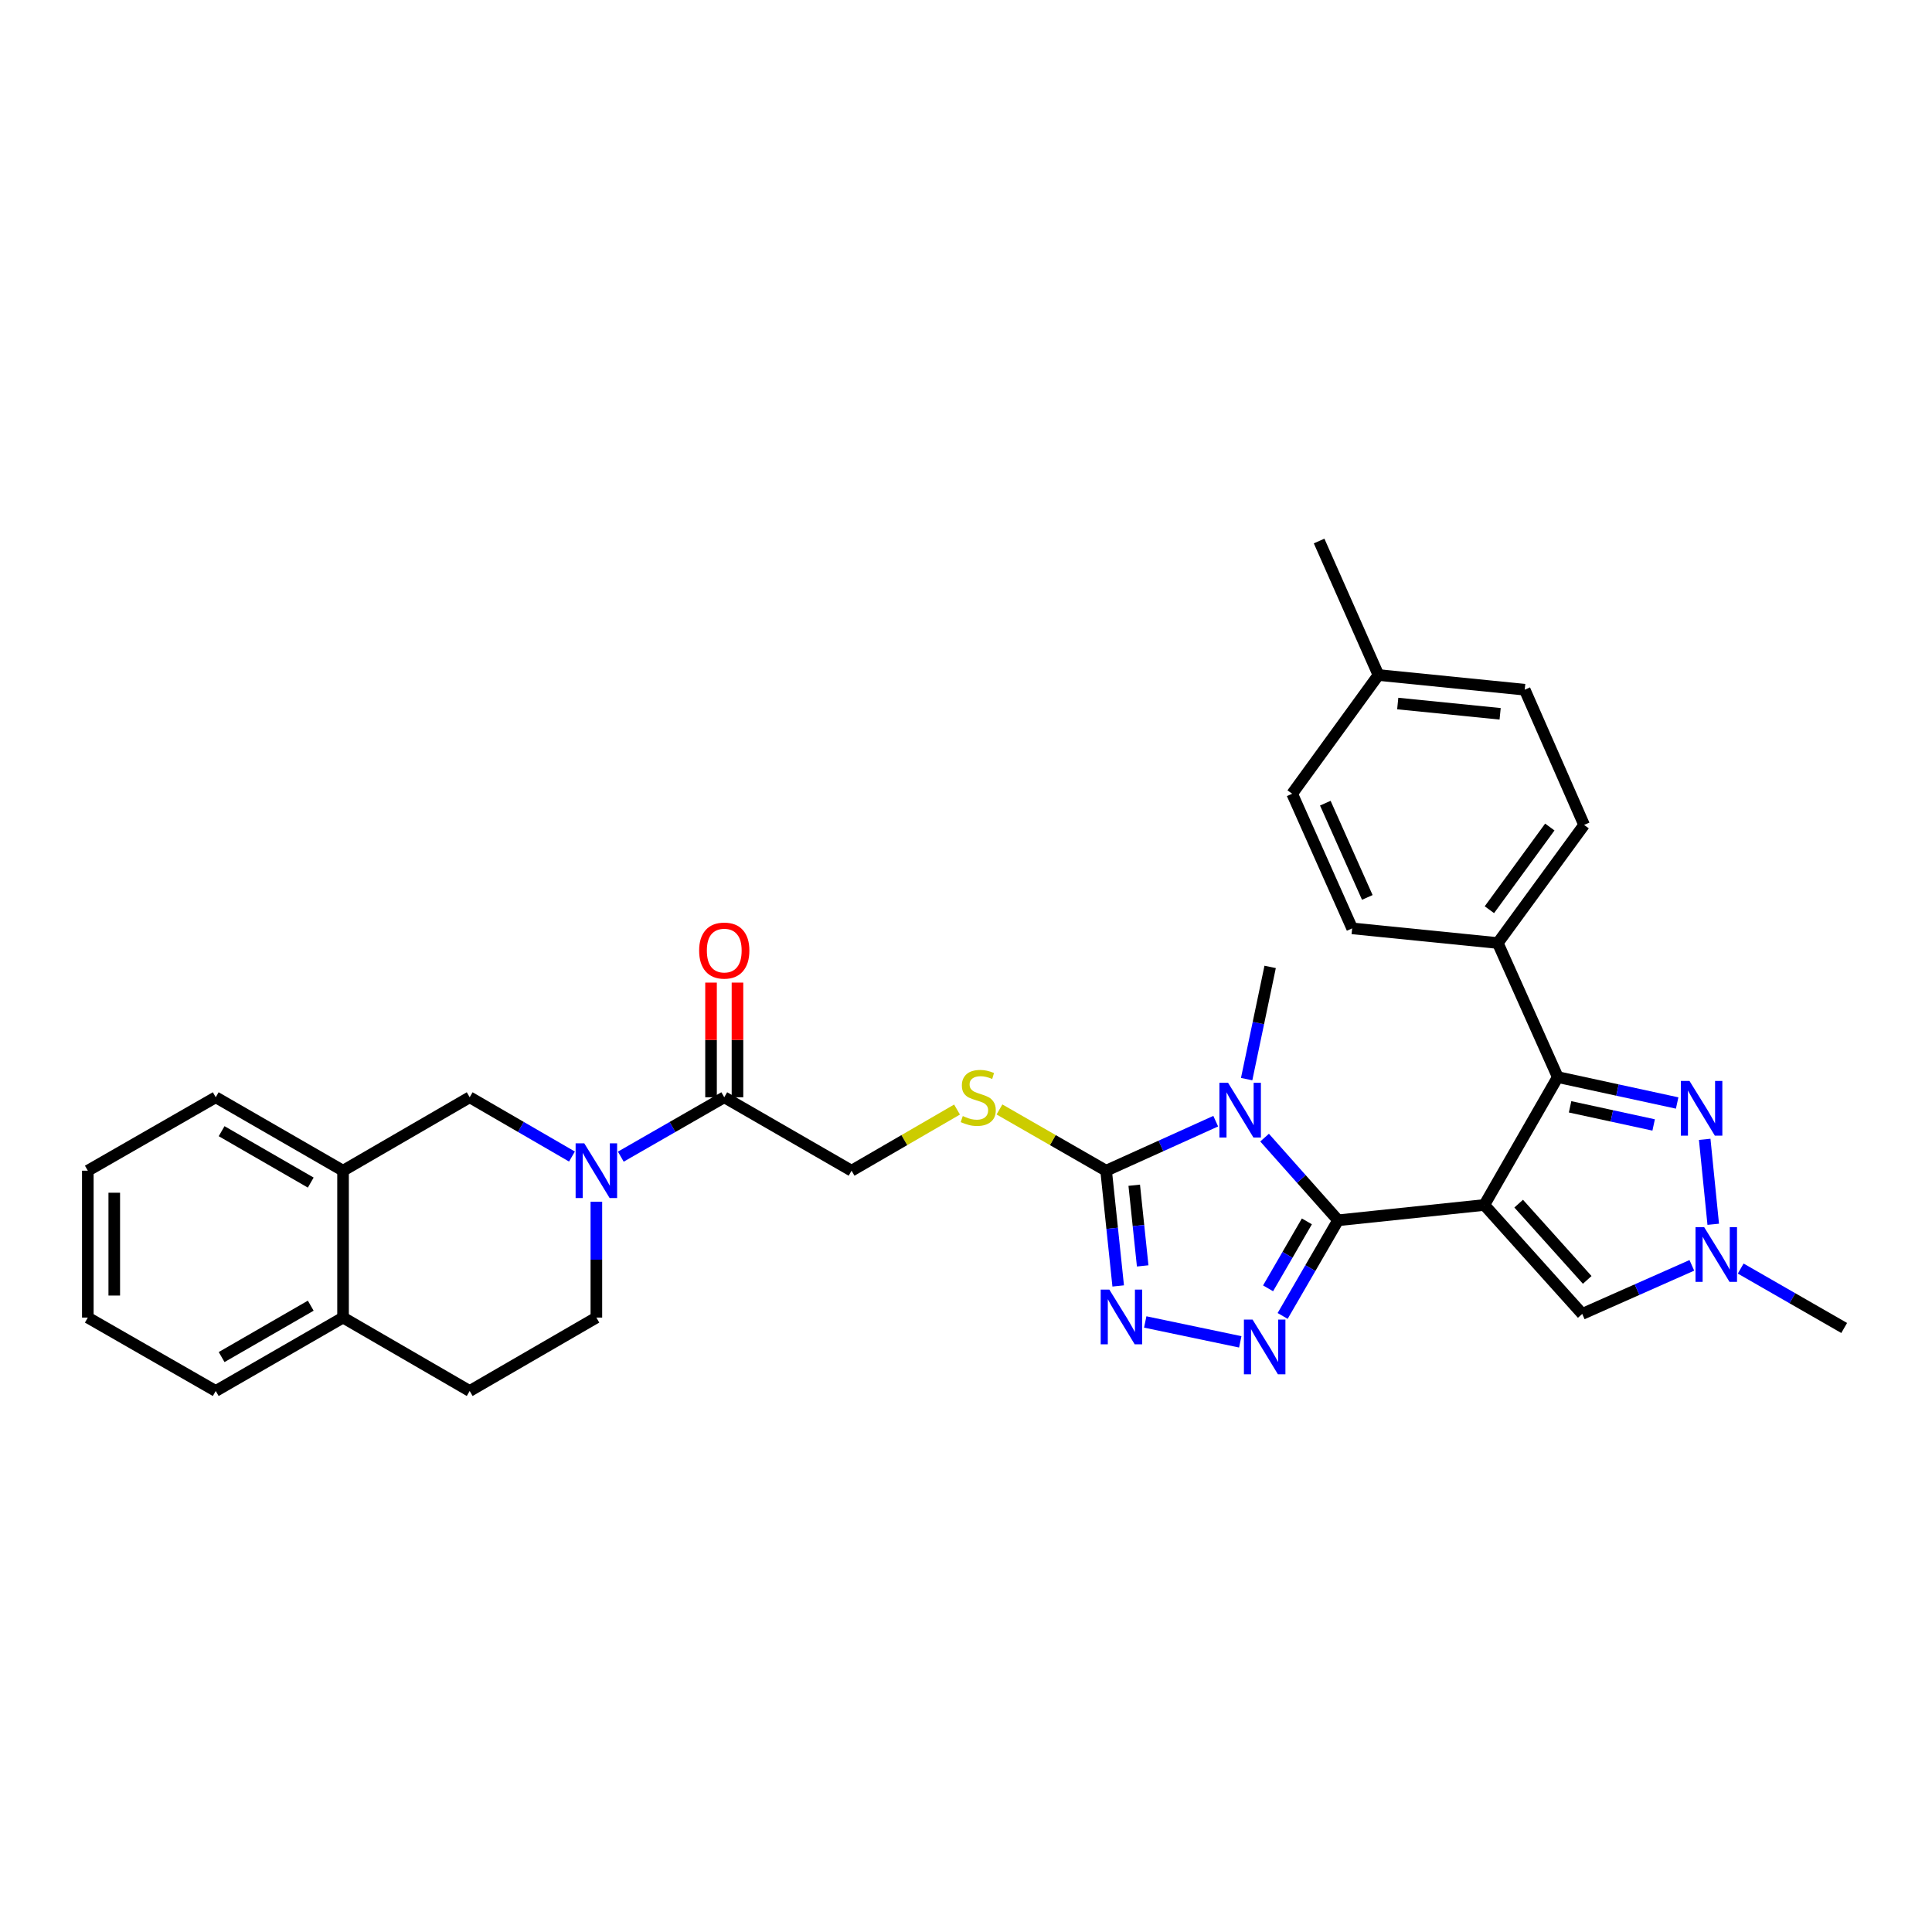 <?xml version='1.0' encoding='iso-8859-1'?>
<svg version='1.1' baseProfile='full'
              xmlns='http://www.w3.org/2000/svg'
                      xmlns:rdkit='http://www.rdkit.org/xml'
                      xmlns:xlink='http://www.w3.org/1999/xlink'
                  xml:space='preserve'
width='1000px' height='1000px' viewBox='0 0 1000 1000'>
<!-- END OF HEADER -->
<rect style='opacity:1.0;fill:#FFFFFF;stroke:none' width='1000' height='1000' x='0' y='0'> </rect>
<path class='bond-0' d='M 768.281,623.69 L 692.583,631.62' style='fill:none;fill-rule:evenodd;stroke:#000000;stroke-width:6px;stroke-linecap:butt;stroke-linejoin:miter;stroke-opacity:1' />
<path class='bond-3' d='M 768.281,623.69 L 806.305,557.503' style='fill:none;fill-rule:evenodd;stroke:#000000;stroke-width:6px;stroke-linecap:butt;stroke-linejoin:miter;stroke-opacity:1' />
<path class='bond-8' d='M 768.281,623.69 L 818.964,680.083' style='fill:none;fill-rule:evenodd;stroke:#000000;stroke-width:6px;stroke-linecap:butt;stroke-linejoin:miter;stroke-opacity:1' />
<path class='bond-8' d='M 786.062,623 L 821.541,662.476' style='fill:none;fill-rule:evenodd;stroke:#000000;stroke-width:6px;stroke-linecap:butt;stroke-linejoin:miter;stroke-opacity:1' />
<path class='bond-1' d='M 692.583,631.62 L 673.565,610.225' style='fill:none;fill-rule:evenodd;stroke:#000000;stroke-width:6px;stroke-linecap:butt;stroke-linejoin:miter;stroke-opacity:1' />
<path class='bond-1' d='M 673.565,610.225 L 654.547,588.831' style='fill:none;fill-rule:evenodd;stroke:#0000FF;stroke-width:6px;stroke-linecap:butt;stroke-linejoin:miter;stroke-opacity:1' />
<path class='bond-2' d='M 692.583,631.62 L 678.238,656.374' style='fill:none;fill-rule:evenodd;stroke:#000000;stroke-width:6px;stroke-linecap:butt;stroke-linejoin:miter;stroke-opacity:1' />
<path class='bond-2' d='M 678.238,656.374 L 663.893,681.128' style='fill:none;fill-rule:evenodd;stroke:#0000FF;stroke-width:6px;stroke-linecap:butt;stroke-linejoin:miter;stroke-opacity:1' />
<path class='bond-2' d='M 676.438,632.184 L 666.397,649.512' style='fill:none;fill-rule:evenodd;stroke:#000000;stroke-width:6px;stroke-linecap:butt;stroke-linejoin:miter;stroke-opacity:1' />
<path class='bond-2' d='M 666.397,649.512 L 656.355,666.84' style='fill:none;fill-rule:evenodd;stroke:#0000FF;stroke-width:6px;stroke-linecap:butt;stroke-linejoin:miter;stroke-opacity:1' />
<path class='bond-4' d='M 629.256,580.316 L 600.892,593.134' style='fill:none;fill-rule:evenodd;stroke:#0000FF;stroke-width:6px;stroke-linecap:butt;stroke-linejoin:miter;stroke-opacity:1' />
<path class='bond-4' d='M 600.892,593.134 L 572.527,605.951' style='fill:none;fill-rule:evenodd;stroke:#000000;stroke-width:6px;stroke-linecap:butt;stroke-linejoin:miter;stroke-opacity:1' />
<path class='bond-22' d='M 645.262,558.55 L 651.344,529.511' style='fill:none;fill-rule:evenodd;stroke:#0000FF;stroke-width:6px;stroke-linecap:butt;stroke-linejoin:miter;stroke-opacity:1' />
<path class='bond-22' d='M 651.344,529.511 L 657.425,500.471' style='fill:none;fill-rule:evenodd;stroke:#000000;stroke-width:6px;stroke-linecap:butt;stroke-linejoin:miter;stroke-opacity:1' />
<path class='bond-5' d='M 641.956,694.538 L 592.768,684.242' style='fill:none;fill-rule:evenodd;stroke:#0000FF;stroke-width:6px;stroke-linecap:butt;stroke-linejoin:miter;stroke-opacity:1' />
<path class='bond-6' d='M 806.305,557.503 L 837.201,564.206' style='fill:none;fill-rule:evenodd;stroke:#000000;stroke-width:6px;stroke-linecap:butt;stroke-linejoin:miter;stroke-opacity:1' />
<path class='bond-6' d='M 837.201,564.206 L 868.096,570.91' style='fill:none;fill-rule:evenodd;stroke:#0000FF;stroke-width:6px;stroke-linecap:butt;stroke-linejoin:miter;stroke-opacity:1' />
<path class='bond-6' d='M 812.672,572.889 L 834.299,577.581' style='fill:none;fill-rule:evenodd;stroke:#000000;stroke-width:6px;stroke-linecap:butt;stroke-linejoin:miter;stroke-opacity:1' />
<path class='bond-6' d='M 834.299,577.581 L 855.926,582.273' style='fill:none;fill-rule:evenodd;stroke:#0000FF;stroke-width:6px;stroke-linecap:butt;stroke-linejoin:miter;stroke-opacity:1' />
<path class='bond-13' d='M 806.305,557.503 L 775.253,488.109' style='fill:none;fill-rule:evenodd;stroke:#000000;stroke-width:6px;stroke-linecap:butt;stroke-linejoin:miter;stroke-opacity:1' />
<path class='bond-11' d='M 572.527,605.951 L 544.925,590.102' style='fill:none;fill-rule:evenodd;stroke:#000000;stroke-width:6px;stroke-linecap:butt;stroke-linejoin:miter;stroke-opacity:1' />
<path class='bond-11' d='M 544.925,590.102 L 517.322,574.252' style='fill:none;fill-rule:evenodd;stroke:#CCCC00;stroke-width:6px;stroke-linecap:butt;stroke-linejoin:miter;stroke-opacity:1' />
<path class='bond-33' d='M 572.527,605.951 L 575.651,635.776' style='fill:none;fill-rule:evenodd;stroke:#000000;stroke-width:6px;stroke-linecap:butt;stroke-linejoin:miter;stroke-opacity:1' />
<path class='bond-33' d='M 575.651,635.776 L 578.775,665.601' style='fill:none;fill-rule:evenodd;stroke:#0000FF;stroke-width:6px;stroke-linecap:butt;stroke-linejoin:miter;stroke-opacity:1' />
<path class='bond-33' d='M 587.076,613.473 L 589.263,634.351' style='fill:none;fill-rule:evenodd;stroke:#000000;stroke-width:6px;stroke-linecap:butt;stroke-linejoin:miter;stroke-opacity:1' />
<path class='bond-33' d='M 589.263,634.351 L 591.449,655.228' style='fill:none;fill-rule:evenodd;stroke:#0000FF;stroke-width:6px;stroke-linecap:butt;stroke-linejoin:miter;stroke-opacity:1' />
<path class='bond-32' d='M 882.352,589.715 L 886.765,633.685' style='fill:none;fill-rule:evenodd;stroke:#0000FF;stroke-width:6px;stroke-linecap:butt;stroke-linejoin:miter;stroke-opacity:1' />
<path class='bond-7' d='M 321.328,598.689 L 348.1,583.316' style='fill:none;fill-rule:evenodd;stroke:#0000FF;stroke-width:6px;stroke-linecap:butt;stroke-linejoin:miter;stroke-opacity:1' />
<path class='bond-7' d='M 348.1,583.316 L 374.873,567.943' style='fill:none;fill-rule:evenodd;stroke:#000000;stroke-width:6px;stroke-linecap:butt;stroke-linejoin:miter;stroke-opacity:1' />
<path class='bond-12' d='M 296.045,598.627 L 269.577,583.285' style='fill:none;fill-rule:evenodd;stroke:#0000FF;stroke-width:6px;stroke-linecap:butt;stroke-linejoin:miter;stroke-opacity:1' />
<path class='bond-12' d='M 269.577,583.285 L 243.109,567.943' style='fill:none;fill-rule:evenodd;stroke:#000000;stroke-width:6px;stroke-linecap:butt;stroke-linejoin:miter;stroke-opacity:1' />
<path class='bond-15' d='M 308.679,622.012 L 308.679,651.994' style='fill:none;fill-rule:evenodd;stroke:#0000FF;stroke-width:6px;stroke-linecap:butt;stroke-linejoin:miter;stroke-opacity:1' />
<path class='bond-15' d='M 308.679,651.994 L 308.679,681.976' style='fill:none;fill-rule:evenodd;stroke:#000000;stroke-width:6px;stroke-linecap:butt;stroke-linejoin:miter;stroke-opacity:1' />
<path class='bond-9' d='M 818.964,680.083 L 847.332,667.513' style='fill:none;fill-rule:evenodd;stroke:#000000;stroke-width:6px;stroke-linecap:butt;stroke-linejoin:miter;stroke-opacity:1' />
<path class='bond-9' d='M 847.332,667.513 L 875.699,654.943' style='fill:none;fill-rule:evenodd;stroke:#0000FF;stroke-width:6px;stroke-linecap:butt;stroke-linejoin:miter;stroke-opacity:1' />
<path class='bond-26' d='M 900.985,656.606 L 927.765,671.983' style='fill:none;fill-rule:evenodd;stroke:#0000FF;stroke-width:6px;stroke-linecap:butt;stroke-linejoin:miter;stroke-opacity:1' />
<path class='bond-26' d='M 927.765,671.983 L 954.545,687.359' style='fill:none;fill-rule:evenodd;stroke:#000000;stroke-width:6px;stroke-linecap:butt;stroke-linejoin:miter;stroke-opacity:1' />
<path class='bond-10' d='M 374.873,567.943 L 440.771,605.951' style='fill:none;fill-rule:evenodd;stroke:#000000;stroke-width:6px;stroke-linecap:butt;stroke-linejoin:miter;stroke-opacity:1' />
<path class='bond-18' d='M 381.716,567.943 L 381.716,538.268' style='fill:none;fill-rule:evenodd;stroke:#000000;stroke-width:6px;stroke-linecap:butt;stroke-linejoin:miter;stroke-opacity:1' />
<path class='bond-18' d='M 381.716,538.268 L 381.716,508.593' style='fill:none;fill-rule:evenodd;stroke:#FF0000;stroke-width:6px;stroke-linecap:butt;stroke-linejoin:miter;stroke-opacity:1' />
<path class='bond-18' d='M 368.03,567.943 L 368.03,538.268' style='fill:none;fill-rule:evenodd;stroke:#000000;stroke-width:6px;stroke-linecap:butt;stroke-linejoin:miter;stroke-opacity:1' />
<path class='bond-18' d='M 368.03,538.268 L 368.03,508.593' style='fill:none;fill-rule:evenodd;stroke:#FF0000;stroke-width:6px;stroke-linecap:butt;stroke-linejoin:miter;stroke-opacity:1' />
<path class='bond-16' d='M 495.359,574.305 L 468.065,590.128' style='fill:none;fill-rule:evenodd;stroke:#CCCC00;stroke-width:6px;stroke-linecap:butt;stroke-linejoin:miter;stroke-opacity:1' />
<path class='bond-16' d='M 468.065,590.128 L 440.771,605.951' style='fill:none;fill-rule:evenodd;stroke:#000000;stroke-width:6px;stroke-linecap:butt;stroke-linejoin:miter;stroke-opacity:1' />
<path class='bond-14' d='M 243.109,567.943 L 177.561,605.951' style='fill:none;fill-rule:evenodd;stroke:#000000;stroke-width:6px;stroke-linecap:butt;stroke-linejoin:miter;stroke-opacity:1' />
<path class='bond-20' d='M 775.253,488.109 L 819.93,426.978' style='fill:none;fill-rule:evenodd;stroke:#000000;stroke-width:6px;stroke-linecap:butt;stroke-linejoin:miter;stroke-opacity:1' />
<path class='bond-20' d='M 770.905,470.864 L 802.179,428.072' style='fill:none;fill-rule:evenodd;stroke:#000000;stroke-width:6px;stroke-linecap:butt;stroke-linejoin:miter;stroke-opacity:1' />
<path class='bond-21' d='M 775.253,488.109 L 699.874,480.528' style='fill:none;fill-rule:evenodd;stroke:#000000;stroke-width:6px;stroke-linecap:butt;stroke-linejoin:miter;stroke-opacity:1' />
<path class='bond-27' d='M 177.561,605.951 L 111.664,567.943' style='fill:none;fill-rule:evenodd;stroke:#000000;stroke-width:6px;stroke-linecap:butt;stroke-linejoin:miter;stroke-opacity:1' />
<path class='bond-27' d='M 160.839,612.105 L 114.71,585.499' style='fill:none;fill-rule:evenodd;stroke:#000000;stroke-width:6px;stroke-linecap:butt;stroke-linejoin:miter;stroke-opacity:1' />
<path class='bond-35' d='M 177.561,605.951 L 177.561,681.976' style='fill:none;fill-rule:evenodd;stroke:#000000;stroke-width:6px;stroke-linecap:butt;stroke-linejoin:miter;stroke-opacity:1' />
<path class='bond-19' d='M 308.679,681.976 L 243.109,719.97' style='fill:none;fill-rule:evenodd;stroke:#000000;stroke-width:6px;stroke-linecap:butt;stroke-linejoin:miter;stroke-opacity:1' />
<path class='bond-17' d='M 177.561,681.976 L 243.109,719.97' style='fill:none;fill-rule:evenodd;stroke:#000000;stroke-width:6px;stroke-linecap:butt;stroke-linejoin:miter;stroke-opacity:1' />
<path class='bond-28' d='M 177.561,681.976 L 111.664,719.97' style='fill:none;fill-rule:evenodd;stroke:#000000;stroke-width:6px;stroke-linecap:butt;stroke-linejoin:miter;stroke-opacity:1' />
<path class='bond-28' d='M 160.841,675.819 L 114.712,702.414' style='fill:none;fill-rule:evenodd;stroke:#000000;stroke-width:6px;stroke-linecap:butt;stroke-linejoin:miter;stroke-opacity:1' />
<path class='bond-23' d='M 819.93,426.978 L 789.19,356.99' style='fill:none;fill-rule:evenodd;stroke:#000000;stroke-width:6px;stroke-linecap:butt;stroke-linejoin:miter;stroke-opacity:1' />
<path class='bond-24' d='M 699.874,480.528 L 668.823,410.837' style='fill:none;fill-rule:evenodd;stroke:#000000;stroke-width:6px;stroke-linecap:butt;stroke-linejoin:miter;stroke-opacity:1' />
<path class='bond-24' d='M 707.718,464.504 L 685.982,415.72' style='fill:none;fill-rule:evenodd;stroke:#000000;stroke-width:6px;stroke-linecap:butt;stroke-linejoin:miter;stroke-opacity:1' />
<path class='bond-34' d='M 789.19,356.99 L 713.477,349.387' style='fill:none;fill-rule:evenodd;stroke:#000000;stroke-width:6px;stroke-linecap:butt;stroke-linejoin:miter;stroke-opacity:1' />
<path class='bond-34' d='M 776.465,369.467 L 723.466,364.145' style='fill:none;fill-rule:evenodd;stroke:#000000;stroke-width:6px;stroke-linecap:butt;stroke-linejoin:miter;stroke-opacity:1' />
<path class='bond-25' d='M 668.823,410.837 L 713.477,349.387' style='fill:none;fill-rule:evenodd;stroke:#000000;stroke-width:6px;stroke-linecap:butt;stroke-linejoin:miter;stroke-opacity:1' />
<path class='bond-29' d='M 713.477,349.387 L 682.767,280.03' style='fill:none;fill-rule:evenodd;stroke:#000000;stroke-width:6px;stroke-linecap:butt;stroke-linejoin:miter;stroke-opacity:1' />
<path class='bond-30' d='M 111.664,567.943 L 45.455,605.951' style='fill:none;fill-rule:evenodd;stroke:#000000;stroke-width:6px;stroke-linecap:butt;stroke-linejoin:miter;stroke-opacity:1' />
<path class='bond-31' d='M 111.664,719.97 L 45.455,681.976' style='fill:none;fill-rule:evenodd;stroke:#000000;stroke-width:6px;stroke-linecap:butt;stroke-linejoin:miter;stroke-opacity:1' />
<path class='bond-36' d='M 45.455,605.951 L 45.455,681.976' style='fill:none;fill-rule:evenodd;stroke:#000000;stroke-width:6px;stroke-linecap:butt;stroke-linejoin:miter;stroke-opacity:1' />
<path class='bond-36' d='M 59.14,617.355 L 59.14,670.573' style='fill:none;fill-rule:evenodd;stroke:#000000;stroke-width:6px;stroke-linecap:butt;stroke-linejoin:miter;stroke-opacity:1' />
<path  class='atom-2' d='M 635.64 560.443
L 644.92 575.443
Q 645.84 576.923, 647.32 579.603
Q 648.8 582.283, 648.88 582.443
L 648.88 560.443
L 652.64 560.443
L 652.64 588.763
L 648.76 588.763
L 638.8 572.363
Q 637.64 570.443, 636.4 568.243
Q 635.2 566.043, 634.84 565.363
L 634.84 588.763
L 631.16 588.763
L 631.16 560.443
L 635.64 560.443
' fill='#0000FF'/>
<path  class='atom-3' d='M 648.329 683.023
L 657.609 698.023
Q 658.529 699.503, 660.009 702.183
Q 661.489 704.863, 661.569 705.023
L 661.569 683.023
L 665.329 683.023
L 665.329 711.343
L 661.449 711.343
L 651.489 694.943
Q 650.329 693.023, 649.089 690.823
Q 647.889 688.623, 647.529 687.943
L 647.529 711.343
L 643.849 711.343
L 643.849 683.023
L 648.329 683.023
' fill='#0000FF'/>
<path  class='atom-6' d='M 574.198 667.505
L 583.478 682.505
Q 584.398 683.985, 585.878 686.665
Q 587.358 689.345, 587.438 689.505
L 587.438 667.505
L 591.198 667.505
L 591.198 695.825
L 587.318 695.825
L 577.358 679.425
Q 576.198 677.505, 574.958 675.305
Q 573.758 673.105, 573.398 672.425
L 573.398 695.825
L 569.718 695.825
L 569.718 667.505
L 574.198 667.505
' fill='#0000FF'/>
<path  class='atom-7' d='M 874.481 559.493
L 883.761 574.493
Q 884.681 575.973, 886.161 578.653
Q 887.641 581.333, 887.721 581.493
L 887.721 559.493
L 891.481 559.493
L 891.481 587.813
L 887.601 587.813
L 877.641 571.413
Q 876.481 569.493, 875.241 567.293
Q 874.041 565.093, 873.681 564.413
L 873.681 587.813
L 870.001 587.813
L 870.001 559.493
L 874.481 559.493
' fill='#0000FF'/>
<path  class='atom-8' d='M 302.419 591.791
L 311.699 606.791
Q 312.619 608.271, 314.099 610.951
Q 315.579 613.631, 315.659 613.791
L 315.659 591.791
L 319.419 591.791
L 319.419 620.111
L 315.539 620.111
L 305.579 603.711
Q 304.419 601.791, 303.179 599.591
Q 301.979 597.391, 301.619 596.711
L 301.619 620.111
L 297.939 620.111
L 297.939 591.791
L 302.419 591.791
' fill='#0000FF'/>
<path  class='atom-10' d='M 882.076 635.183
L 891.356 650.183
Q 892.276 651.663, 893.756 654.343
Q 895.236 657.023, 895.316 657.183
L 895.316 635.183
L 899.076 635.183
L 899.076 663.503
L 895.196 663.503
L 885.236 647.103
Q 884.076 645.183, 882.836 642.983
Q 881.636 640.783, 881.276 640.103
L 881.276 663.503
L 877.596 663.503
L 877.596 635.183
L 882.076 635.183
' fill='#0000FF'/>
<path  class='atom-12' d='M 498.334 577.663
Q 498.654 577.783, 499.974 578.343
Q 501.294 578.903, 502.734 579.263
Q 504.214 579.583, 505.654 579.583
Q 508.334 579.583, 509.894 578.303
Q 511.454 576.983, 511.454 574.703
Q 511.454 573.143, 510.654 572.183
Q 509.894 571.223, 508.694 570.703
Q 507.494 570.183, 505.494 569.583
Q 502.974 568.823, 501.454 568.103
Q 499.974 567.383, 498.894 565.863
Q 497.854 564.343, 497.854 561.783
Q 497.854 558.223, 500.254 556.023
Q 502.694 553.823, 507.494 553.823
Q 510.774 553.823, 514.494 555.383
L 513.574 558.463
Q 510.174 557.063, 507.614 557.063
Q 504.854 557.063, 503.334 558.223
Q 501.814 559.343, 501.854 561.303
Q 501.854 562.823, 502.614 563.743
Q 503.414 564.663, 504.534 565.183
Q 505.694 565.703, 507.614 566.303
Q 510.174 567.103, 511.694 567.903
Q 513.214 568.703, 514.294 570.343
Q 515.414 571.943, 515.414 574.703
Q 515.414 578.623, 512.774 580.743
Q 510.174 582.823, 505.814 582.823
Q 503.294 582.823, 501.374 582.263
Q 499.494 581.743, 497.254 580.823
L 498.334 577.663
' fill='#CCCC00'/>
<path  class='atom-19' d='M 361.873 492.013
Q 361.873 485.213, 365.233 481.413
Q 368.593 477.613, 374.873 477.613
Q 381.153 477.613, 384.513 481.413
Q 387.873 485.213, 387.873 492.013
Q 387.873 498.893, 384.473 502.813
Q 381.073 506.693, 374.873 506.693
Q 368.633 506.693, 365.233 502.813
Q 361.873 498.933, 361.873 492.013
M 374.873 503.493
Q 379.193 503.493, 381.513 500.613
Q 383.873 497.693, 383.873 492.013
Q 383.873 486.453, 381.513 483.653
Q 379.193 480.813, 374.873 480.813
Q 370.553 480.813, 368.193 483.613
Q 365.873 486.413, 365.873 492.013
Q 365.873 497.733, 368.193 500.613
Q 370.553 503.493, 374.873 503.493
' fill='#FF0000'/>
</svg>
